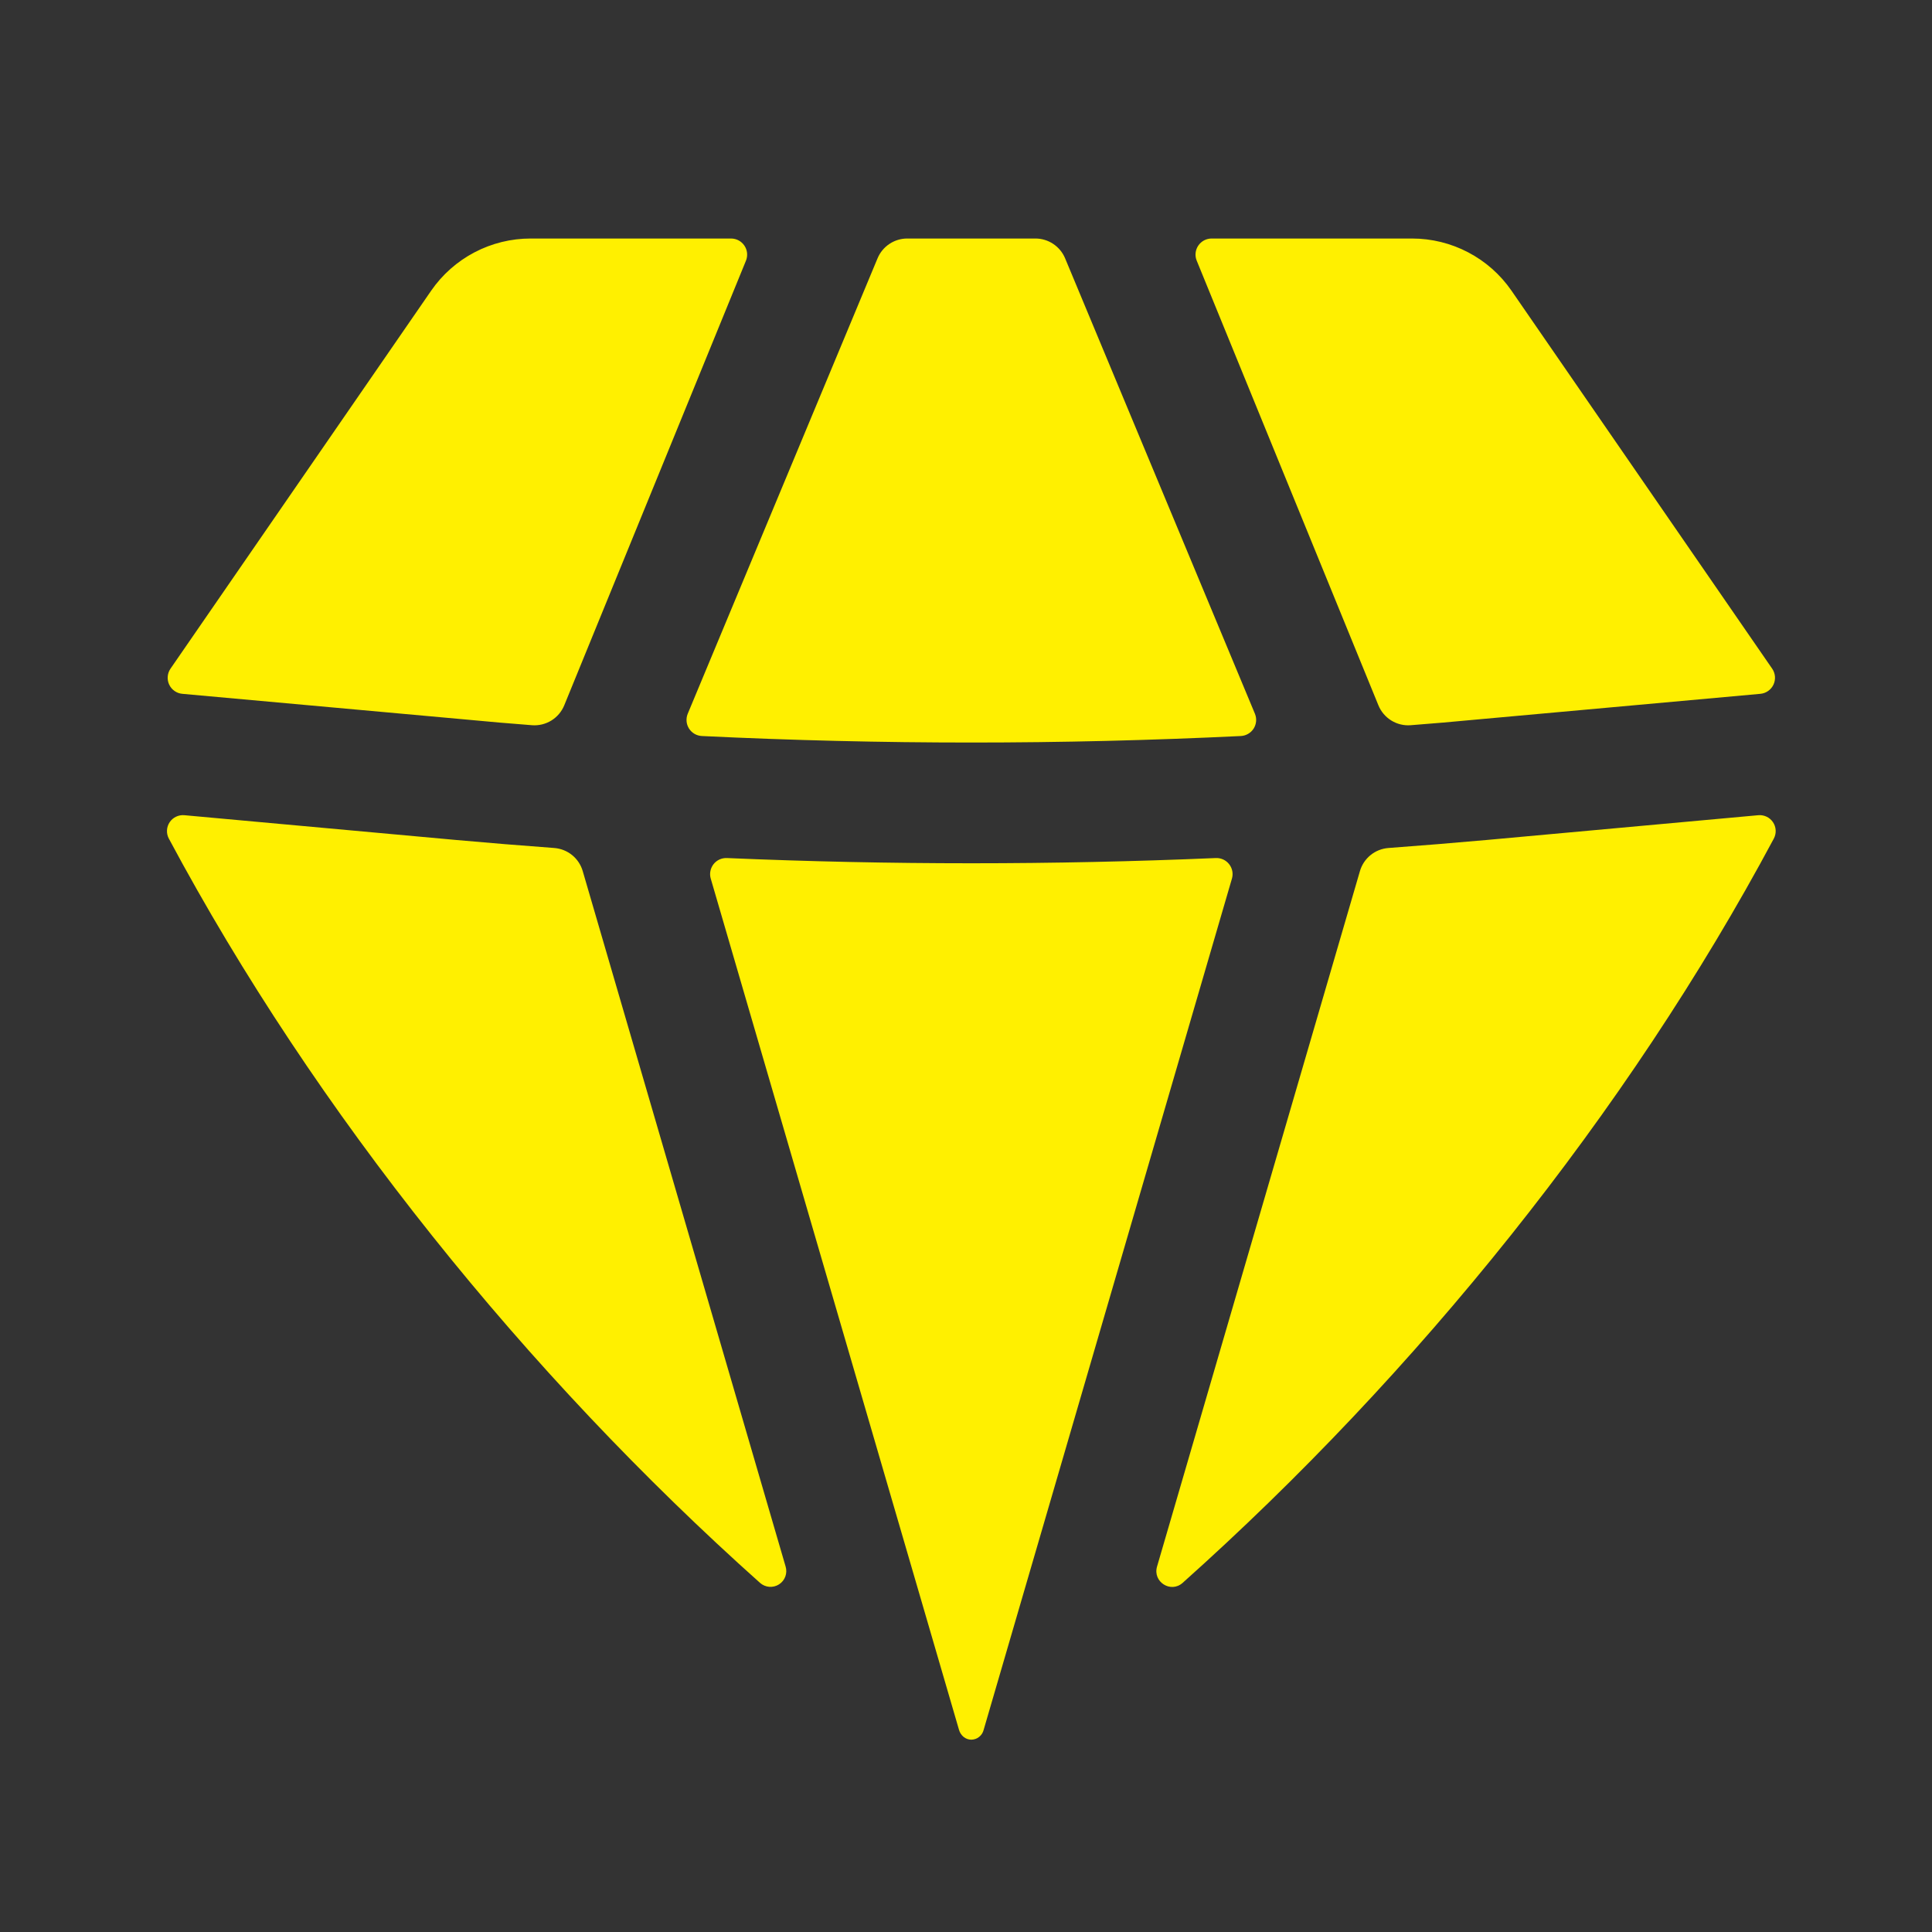 <svg xmlns="http://www.w3.org/2000/svg" width="81" height="81" viewBox="0 0 81 81" fill="none"><rect x="0" y="0" width="81" height="81" fill="#333333" stroke="none"/><path d="M31.864 66.362C31.972 66.458 32.108 66.516 32.251 66.528C32.395 66.539 32.539 66.504 32.66 66.426C32.782 66.349 32.874 66.234 32.925 66.098C32.974 65.963 32.979 65.815 32.937 65.677L24.432 36.524C24.356 36.259 24.199 36.023 23.985 35.849C23.77 35.675 23.507 35.572 23.231 35.552C21.854 35.451 20.479 35.338 19.107 35.215L7.733 34.178C7.613 34.167 7.492 34.188 7.382 34.24C7.273 34.291 7.18 34.372 7.113 34.472C7.046 34.572 7.007 34.689 7.001 34.81C6.995 34.931 7.021 35.051 7.078 35.157C13.231 46.666 22.09 57.635 31.864 66.362ZM40.207 72.525C40.275 72.761 40.477 72.937 40.724 72.937C40.843 72.935 40.959 72.894 41.052 72.819C41.145 72.745 41.212 72.641 41.24 72.525L51.648 36.841C51.679 36.738 51.685 36.628 51.665 36.522C51.645 36.416 51.599 36.316 51.532 36.231C51.466 36.146 51.379 36.078 51.281 36.033C51.182 35.989 51.075 35.968 50.967 35.974C44.141 36.266 37.306 36.266 30.48 35.974C30.373 35.969 30.265 35.989 30.167 36.033C30.069 36.078 29.983 36.145 29.916 36.23C29.85 36.315 29.804 36.414 29.784 36.52C29.763 36.626 29.768 36.735 29.799 36.838L40.207 72.525ZM48.51 65.677C48.321 66.319 49.083 66.808 49.583 66.362C59.357 57.631 68.216 46.666 74.369 35.157C74.425 35.051 74.452 34.931 74.446 34.811C74.44 34.691 74.402 34.574 74.335 34.474C74.268 34.373 74.176 34.293 74.067 34.241C73.958 34.189 73.838 34.167 73.718 34.178L62.344 35.215C60.967 35.338 59.591 35.451 58.216 35.552C57.941 35.572 57.677 35.675 57.463 35.849C57.248 36.023 57.091 36.259 57.015 36.524L48.51 65.677ZM73.802 29.089C73.92 29.079 74.032 29.038 74.129 28.97C74.226 28.902 74.304 28.811 74.354 28.703C74.404 28.597 74.425 28.478 74.416 28.361C74.406 28.243 74.365 28.13 74.298 28.033L63.37 12.187C62.904 11.512 62.281 10.961 61.555 10.58C60.829 10.199 60.022 10 59.202 10H50.798C50.687 10 50.578 10.027 50.48 10.079C50.382 10.132 50.299 10.207 50.237 10.299C50.175 10.391 50.137 10.497 50.126 10.607C50.115 10.718 50.131 10.829 50.174 10.931L57.791 29.572C57.899 29.835 58.088 30.058 58.331 30.208C58.573 30.357 58.857 30.427 59.141 30.405C60.054 30.335 60.969 30.257 61.885 30.169L73.802 29.089ZM44.655 10.83C44.553 10.584 44.379 10.374 44.157 10.226C43.935 10.078 43.674 9.999 43.407 10H38.04C37.773 9.999 37.512 10.078 37.29 10.226C37.068 10.374 36.894 10.584 36.792 10.83L28.833 29.926C28.792 30.026 28.776 30.134 28.785 30.242C28.794 30.35 28.829 30.453 28.887 30.545C28.945 30.636 29.024 30.712 29.118 30.767C29.211 30.821 29.316 30.852 29.424 30.858C36.95 31.222 44.497 31.222 52.026 30.858C52.134 30.852 52.239 30.82 52.332 30.765C52.425 30.711 52.503 30.635 52.561 30.544C52.618 30.452 52.653 30.349 52.662 30.241C52.672 30.134 52.655 30.026 52.614 29.926L44.655 10.83ZM31.274 10.931C31.316 10.829 31.332 10.718 31.321 10.607C31.31 10.497 31.272 10.391 31.21 10.299C31.148 10.207 31.065 10.132 30.967 10.079C30.869 10.027 30.76 10 30.649 10H22.245C21.425 10 20.618 10.199 19.892 10.58C19.166 10.961 18.543 11.512 18.077 12.187L7.149 28.033C7.082 28.13 7.041 28.243 7.032 28.361C7.022 28.478 7.043 28.597 7.093 28.703C7.143 28.811 7.221 28.902 7.318 28.97C7.415 29.038 7.527 29.079 7.645 29.089L19.562 30.169C20.476 30.257 21.39 30.335 22.306 30.405C22.59 30.427 22.874 30.357 23.117 30.208C23.359 30.058 23.548 29.835 23.656 29.572L31.274 10.931Z" fill="#FFF000"></path></svg>